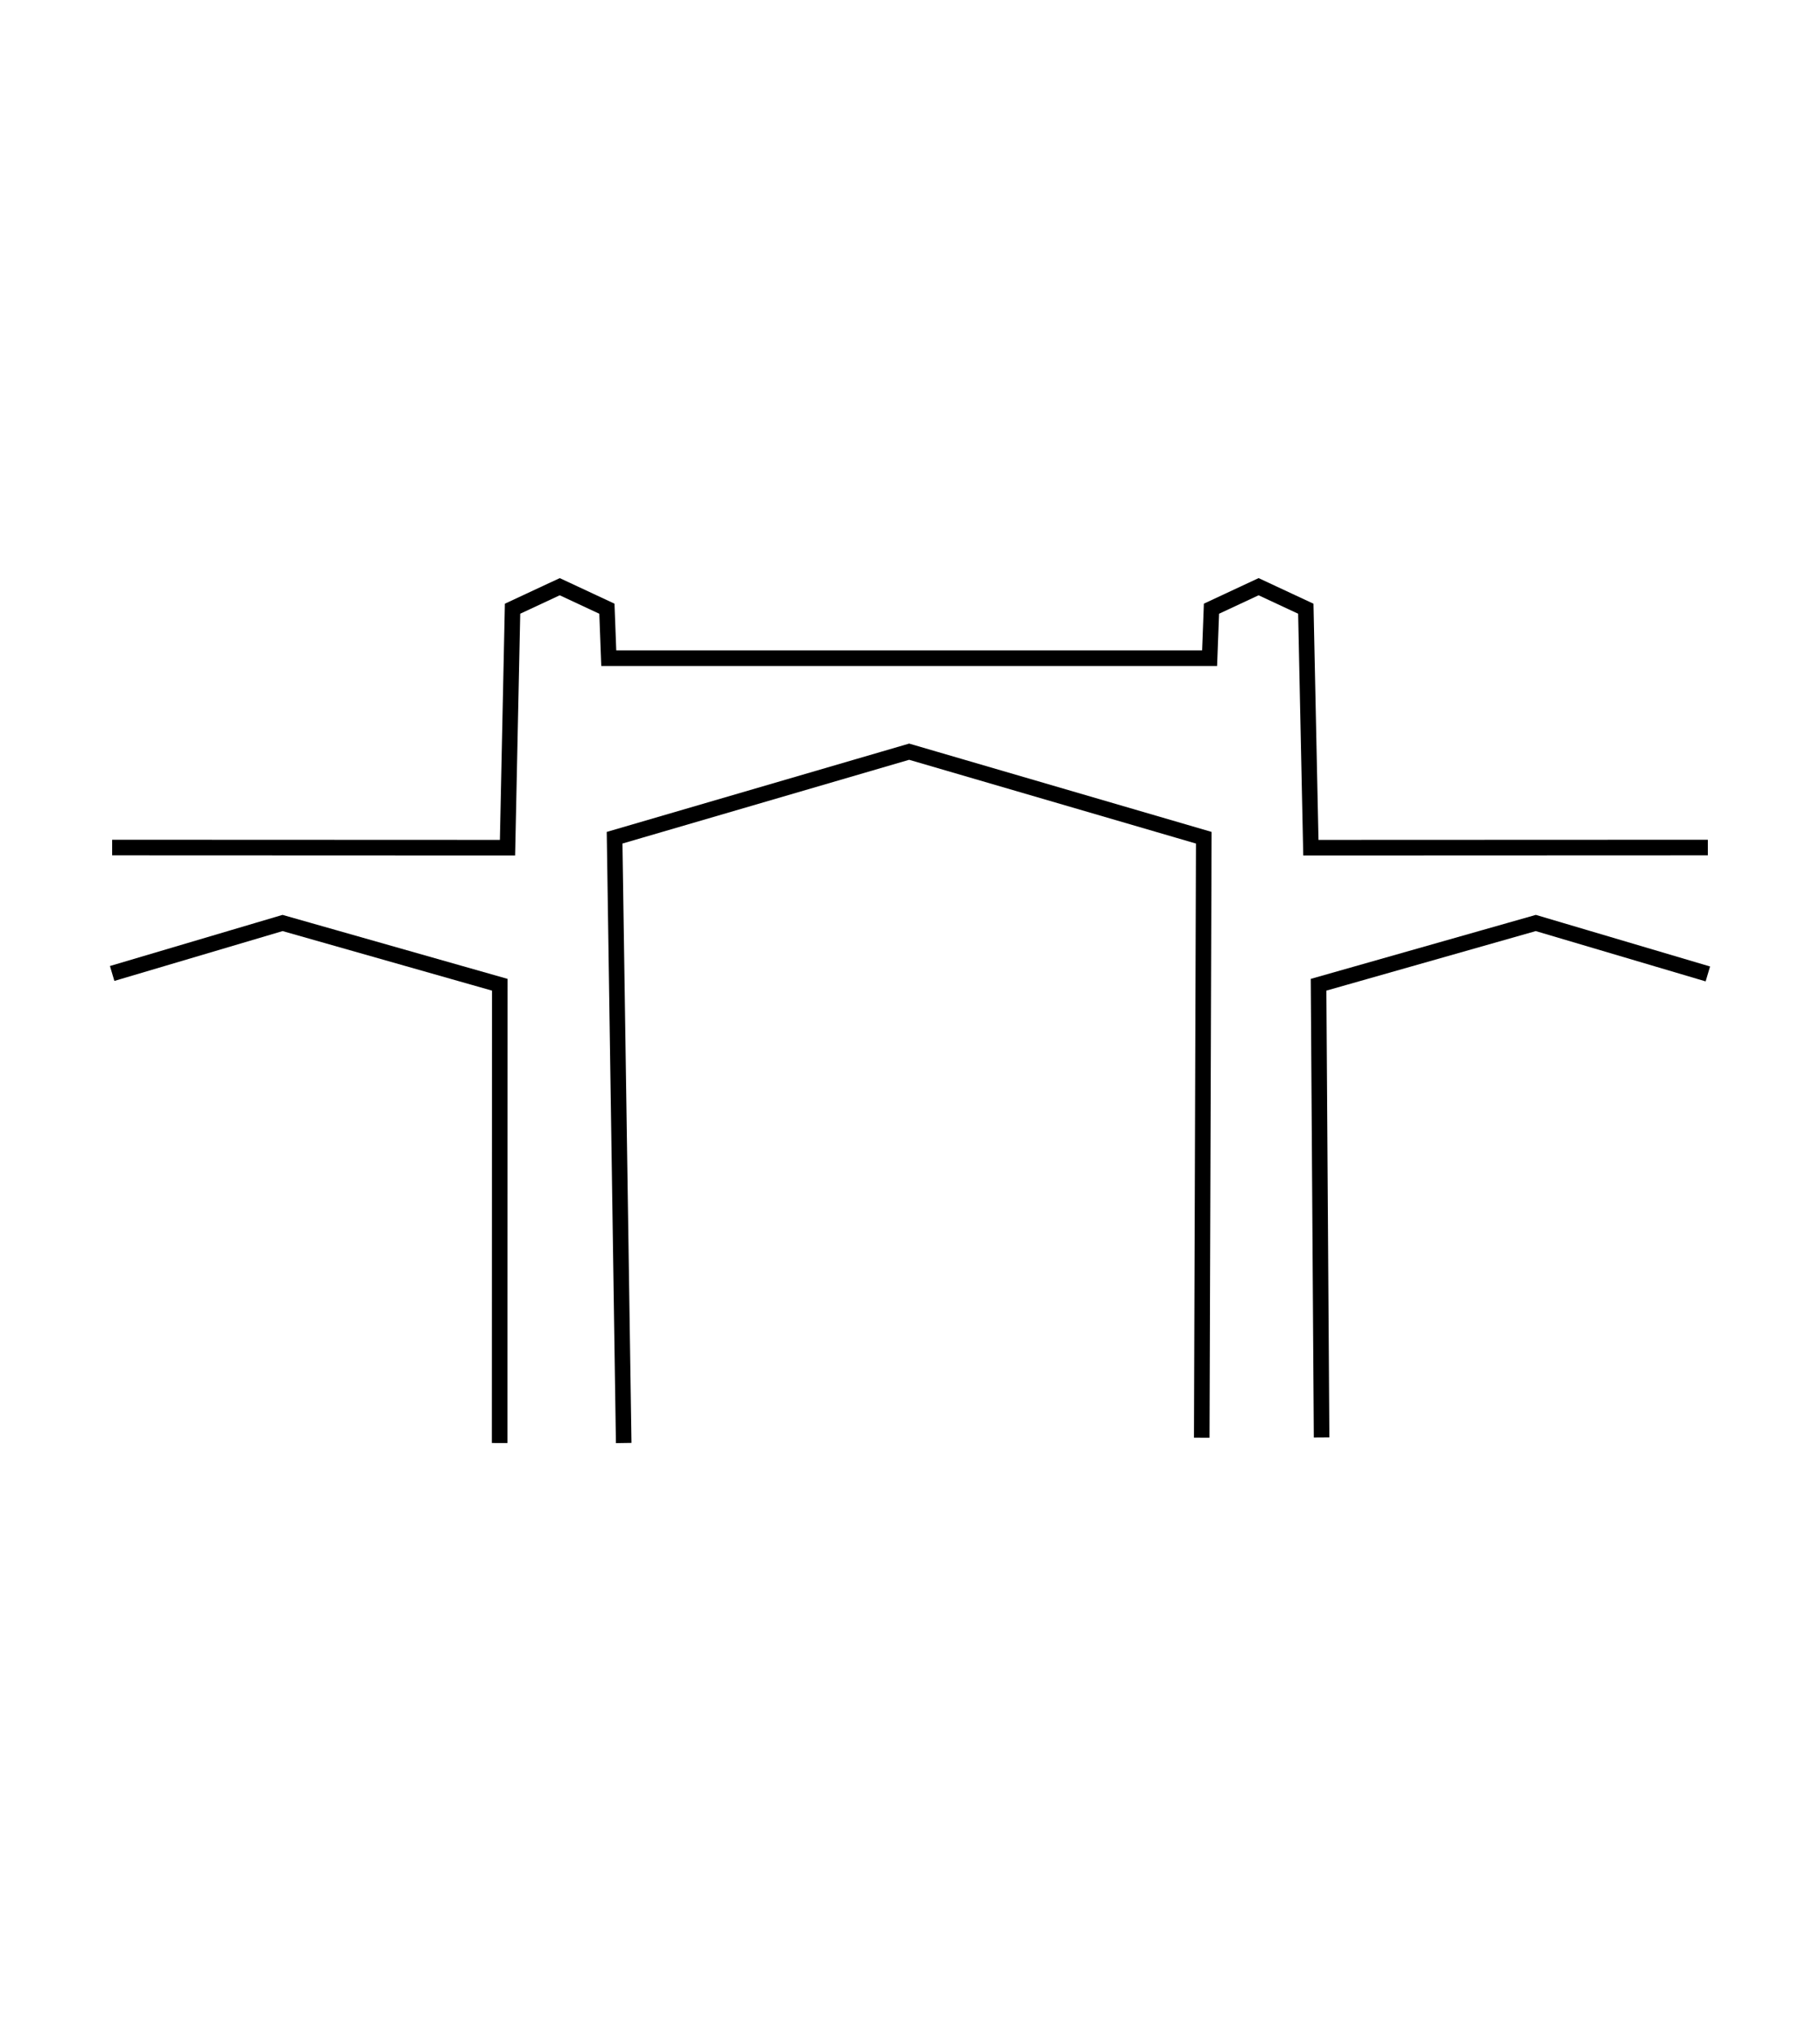 <?xml version="1.0" encoding="UTF-8"?>
<svg width="234px" height="261px" viewBox="0 0 234 261" version="1.1" xmlns="http://www.w3.org/2000/svg" xmlns:xlink="http://www.w3.org/1999/xlink">
    <title>OurFocus-Badges__5 - Epworth</title>
    <g id="Page-1" stroke="none" stroke-width="1" fill="none" fill-rule="evenodd">
        <g id="OurFocus-Badges__5---Epworth" stroke="#000" stroke-width="2">
            <polyline id="Path" points="219.58 108.95 168.54 108.97 167.89 78.25 161.82 75.42 155.76 78.25 155.52 84.61 78.27 84.61 78.03 78.25 71.97 75.42 65.9 78.25 65.25 108.97 14.42 108.95"></polyline>
            <polyline id="Path" points="169.92 184.79 169.53 126.59 197.46 118.65 219.58 125.2"></polyline>
            <polyline id="Path" points="80.19 185.5 79.02 107.69 116.89 96.63 154.77 107.69 154.51 184.82"></polyline>
            <polyline id="Path" points="14.42 125.14 36.33 118.65 64.26 126.59 64.24 185.5"></polyline>
        </g>
    </g>
</svg>